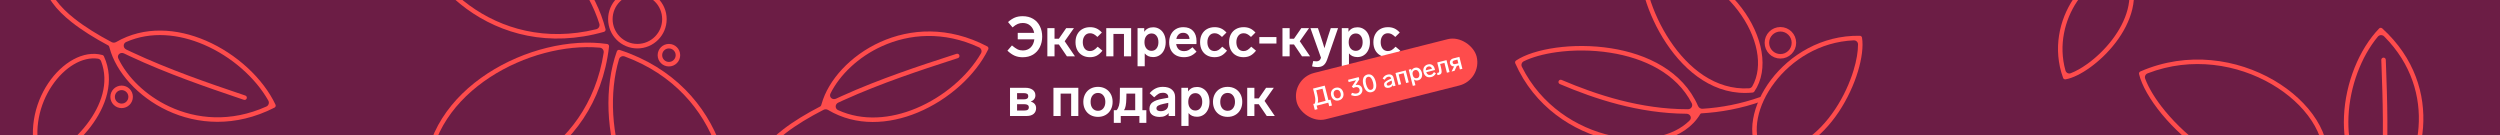 <svg width="2220" height="120" viewBox="0 0 2220 120" fill="none" xmlns="http://www.w3.org/2000/svg">
<rect x="0" y="0" width="2220" height="120" fill="#808080" stroke="none"/>
<g clip-path="url(#clip0_4645_269)">
<rect width="2220" height="120" fill="#6C1D45"/>
<path fill-rule="evenodd" clip-rule="evenodd" d="M1346.27 53.737C1345.47 54.278 1345.16 55.318 1345.55 56.206C1362.48 94.574 1396.76 117.015 1430.06 124.358C1463.18 131.662 1496.2 124.134 1509.83 101.309V101.309C1510.03 100.976 1510.34 100.686 1510.72 100.664C1528.27 99.657 1546.31 96.345 1564.52 89.902C1565.56 89.534 1566.11 88.391 1565.74 87.35C1565.37 86.308 1564.23 85.763 1563.19 86.131C1545.82 92.274 1528.61 95.514 1511.82 96.589C1510.1 96.699 1508.53 95.664 1507.84 94.087C1494.31 62.978 1462.59 47.921 1430.63 42.875C1413.68 40.2 1396.53 40.307 1381.68 42.365C1366.89 44.416 1354.18 48.434 1346.27 53.737ZM1498.9 97.001C1501.7 97 1503.55 94.145 1502.27 91.654C1488.59 65.018 1459.88 51.543 1430 46.827C1413.46 44.215 1396.7 44.321 1382.23 46.327C1370.44 47.962 1360.3 50.84 1353.05 54.444C1351.23 55.351 1350.55 57.56 1351.46 59.382C1368.45 93.492 1400.07 113.65 1430.92 120.452C1458.99 126.64 1485.76 121.696 1500.45 106.899C1502.74 104.59 1500.84 101.017 1497.59 100.999C1455.29 100.753 1416.32 87.941 1385.11 74.637C1384.1 74.204 1383.63 73.029 1384.06 72.013C1384.49 70.997 1385.67 70.525 1386.68 70.958C1418.03 84.32 1456.89 97.017 1498.9 97.001Z" fill="#FE4C4C"/>
<path fill-rule="evenodd" clip-rule="evenodd" d="M877.534 43.84C878.009 42.868 877.624 41.695 876.667 41.192C842.106 23.039 808.279 25.3 781.641 37.339C755.093 49.337 735.536 71.124 729.584 92.245V92.245C729.347 93.086 729.128 94.134 728.352 94.536C716.114 100.876 704.839 107.664 695.559 114.815C681.772 125.441 671.987 137.176 670.514 149.768C670.385 150.865 671.171 151.858 672.268 151.986C673.365 152.115 674.358 151.329 674.487 150.232C675.763 139.324 684.408 128.46 698.001 117.984C707.337 110.789 718.818 103.921 731.361 97.485C732.616 96.841 734.116 96.925 735.328 97.646C760.156 112.418 789.267 110.596 814.968 99.91C842.378 88.513 866.277 66.9 877.534 43.84ZM744.322 91.147C741.435 92.496 741.306 96.463 744.205 97.785C766.087 107.769 790.895 105.588 813.432 96.216C837.932 86.03 859.436 67.459 871.112 47.374C872.23 45.449 871.436 43.005 869.417 42.068C837.939 27.465 807.518 30.034 783.289 40.984C762.039 50.587 745.653 66.585 737.467 83.01C735.893 86.168 739.201 89.127 742.397 87.632C743.953 86.904 745.517 86.183 747.088 85.47C781.355 69.906 819.114 57.643 841.53 50.362L841.531 50.362L841.531 50.362C844.417 49.425 847.049 48.57 849.386 47.801C850.436 47.456 851.566 48.027 851.911 49.077C852.256 50.126 851.685 51.256 850.636 51.601C848.285 52.374 845.644 53.232 842.752 54.172L842.752 54.172C820.317 61.459 782.786 73.65 748.742 89.112C747.261 89.784 745.787 90.463 744.322 91.147Z" fill="#FE4C4C"/>
<path fill-rule="evenodd" clip-rule="evenodd" d="M2112.65 25.3C2113.4 24.52 2114.63 24.479 2115.43 25.205C2144.35 51.434 2153.83 83.981 2151.67 113.133C2149.52 142.187 2135.77 168.035 2117.97 180.876V180.876C2117.26 181.387 2116.36 181.952 2116.24 182.819C2114.49 196.49 2111.99 209.411 2108.45 220.581C2103.21 237.178 2095.54 250.397 2084.22 256.103C2083.24 256.6 2082.04 256.204 2081.54 255.217C2081.04 254.231 2081.44 253.028 2082.42 252.531C2092.23 247.588 2099.47 235.739 2104.64 219.375C2108.19 208.137 2110.7 194.996 2112.44 181.005C2112.62 179.606 2112.02 178.226 2110.93 177.335C2088.53 159.087 2080.25 131.119 2081.46 103.312C2082.76 73.655 2094.85 43.789 2112.65 25.3ZM2113.94 166.656C2113.67 169.831 2109.99 171.314 2107.75 169.045C2090.86 151.921 2084.39 127.871 2085.46 103.486C2086.62 76.978 2096.68 50.406 2111.53 32.545C2112.96 30.834 2115.52 30.74 2117.1 32.315C2141.62 56.868 2149.65 86.321 2147.68 112.837C2145.96 136.093 2136.56 156.975 2123.94 170.302C2121.51 172.864 2117.6 170.773 2117.91 167.258C2118.06 165.547 2118.2 163.83 2118.33 162.11C2121.18 124.582 2119.74 84.908 2118.88 61.355L2118.88 61.354L2118.88 61.354C2118.77 58.321 2118.67 55.556 2118.59 53.097C2118.55 51.993 2117.63 51.127 2116.52 51.163C2115.42 51.2 2114.56 52.124 2114.59 53.228C2114.67 55.701 2114.77 58.476 2114.88 61.515L2114.88 61.515C2115.74 85.088 2117.17 124.523 2114.34 161.806C2114.22 163.428 2114.08 165.045 2113.94 166.656Z" fill="#FE4C4C"/>
<path fill-rule="evenodd" clip-rule="evenodd" d="M244.643 92.944C245.105 93.922 244.706 95.09 243.742 95.581C208.951 113.288 175.157 110.594 148.675 98.215C122.283 85.877 103.007 63.841 97.326 42.646V42.646C97.1 41.802 96.894 40.751 96.124 40.339C83.968 33.843 72.781 26.91 63.594 19.641C49.944 8.839 40.31 -3.02 38.998 -15.63C38.884 -16.728 39.682 -17.712 40.781 -17.826C41.879 -17.94 42.863 -17.142 42.977 -16.044C44.114 -5.12 52.618 5.854 66.076 16.504C75.319 23.818 86.71 30.832 99.171 37.429C100.417 38.089 101.918 38.024 103.139 37.319C128.155 22.866 157.24 25.061 182.802 36.076C210.063 47.824 233.683 69.741 244.643 92.944ZM112.049 43.932C109.18 42.547 109.101 38.579 112.017 37.293C134.025 27.591 158.803 30.09 181.219 39.75C205.585 50.25 226.85 69.094 238.267 89.328C239.361 91.266 238.535 93.7 236.504 94.611C204.841 108.809 174.456 105.851 150.369 94.591C129.244 84.716 113.064 68.509 105.09 51.98C103.557 48.803 106.902 45.887 110.079 47.423C111.625 48.17 113.18 48.911 114.742 49.645C148.806 65.646 186.405 78.393 208.726 85.96L208.726 85.96L208.727 85.96C211.601 86.935 214.221 87.823 216.549 88.622C217.594 88.98 218.731 88.424 219.09 87.379C219.448 86.334 218.892 85.197 217.847 84.838C215.506 84.035 212.876 83.144 209.997 82.167L209.996 82.167C187.657 74.593 150.285 61.922 116.442 46.024C114.97 45.333 113.505 44.635 112.049 43.932Z" fill="#FE4C4C"/>
<path fill-rule="evenodd" clip-rule="evenodd" d="M550.282 44.35C549.254 44.014 548.145 44.556 547.778 45.573C536.471 76.951 537.953 118.862 552.172 154.801C566.402 190.767 593.551 221.11 633.864 228.718C634.698 228.875 635.54 228.49 635.966 227.756C650.232 203.143 652.863 165.181 639.993 129.517C627.089 93.76 598.554 60.153 550.282 44.35ZM634.572 221.914C633.789 223.477 632.034 224.282 630.332 223.88C594.104 215.331 569.272 187.149 555.891 153.329C542.827 120.309 540.822 82.228 549.681 52.585C550.314 50.467 552.6 49.348 554.675 50.113C598.267 66.197 624.218 97.59 636.23 130.875C648.118 163.815 646.31 198.465 634.572 221.914Z" fill="#FE4C4C"/>
<path fill-rule="evenodd" clip-rule="evenodd" d="M540.842 41.272C540.967 40.197 540.214 39.219 539.144 39.063C506.139 34.255 465.37 44.084 432.998 65.199C400.602 86.331 376.297 118.996 376.901 160.017C376.913 160.865 377.459 161.613 378.263 161.884C405.231 170.943 442.953 165.933 475.325 146.194C507.781 126.404 535.007 91.728 540.842 41.272ZM383.709 159.351C382.021 158.896 380.881 157.337 380.934 155.589C382.071 118.384 404.72 88.42 435.184 68.549C464.926 49.149 501.838 39.573 532.654 42.329C534.856 42.526 536.409 44.542 536.074 46.727C529.028 92.655 503.455 124.357 473.243 142.779C443.342 161.011 409.03 166.166 383.709 159.351Z" fill="#FE4C4C"/>
<path fill-rule="evenodd" clip-rule="evenodd" d="M536.322 28.275C537.363 27.979 537.979 26.91 537.714 25.861C529.53 -6.472 504.853 -40.38 472.96 -62.212C441.043 -84.061 401.564 -94.021 363.894 -77.771C363.115 -77.435 362.633 -76.644 362.691 -75.798C364.637 -47.416 383.696 -14.479 414.317 7.879C445.018 30.296 487.472 42.186 536.322 28.275ZM367.115 -71.735C366.888 -73.469 367.893 -75.119 369.528 -75.738C404.339 -88.921 440.688 -79.456 470.701 -58.912C500.003 -38.853 522.971 -8.412 532.213 21.114C532.874 23.224 531.605 25.43 529.458 25.957C484.328 37.016 445.255 25.515 416.676 4.649C388.393 -16.003 370.505 -45.733 367.115 -71.735Z" fill="#FE4C4C"/>
<path fill-rule="evenodd" clip-rule="evenodd" d="M1651.54 31.762C1652.51 31.778 1653.33 32.488 1653.48 33.446C1654.71 41.129 1653.35 51.877 1649.84 63.454C1646.32 75.08 1640.58 87.742 1632.87 99.309C1617.48 122.369 1593.89 141.53 1564.01 138.541C1563.42 138.482 1562.89 138.168 1562.56 137.682C1550.27 119.76 1556.02 92.786 1572.63 70.89C1589.34 48.85 1617.52 31.204 1651.54 31.762ZM1564.33 132.954C1564.94 134.041 1566.07 134.717 1567.32 134.778C1593.7 136.081 1615.04 118.817 1629.54 97.089C1637.03 85.864 1642.6 73.562 1646.01 62.295C1648.64 53.623 1649.95 45.68 1649.93 39.37C1649.92 37.312 1648.18 35.744 1646.12 35.831C1615.96 37.111 1591 53.285 1575.81 73.307C1560.45 93.569 1555.52 117.099 1564.33 132.954Z" fill="#FE4C4C"/>
<path fill-rule="evenodd" clip-rule="evenodd" d="M1458.66 -36.56C1457.69 -36.544 1456.87 -35.834 1456.72 -34.877C1455.35 -26.348 1456.87 -14.388 1460.78 -1.477C1464.7 11.482 1471.1 25.599 1479.7 38.492C1496.86 64.207 1523.13 85.517 1556.36 82.192C1556.95 82.134 1557.48 81.819 1557.82 81.333C1571.45 61.447 1565.09 31.447 1546.58 7.034C1527.96 -17.525 1496.57 -37.182 1458.66 -36.56ZM1556.05 76.624C1555.44 77.698 1554.31 78.369 1553.07 78.437C1523.32 80.075 1499.3 60.662 1483.03 36.273C1474.66 23.721 1468.42 9.964 1464.61 -2.636C1461.58 -12.644 1460.11 -21.799 1460.24 -28.985C1460.27 -31.03 1462 -32.583 1464.05 -32.509C1498.1 -31.291 1526.29 -13.098 1543.39 9.451C1560.67 32.241 1566.2 58.802 1556.05 76.624Z" fill="#FE4C4C"/>
<path fill-rule="evenodd" clip-rule="evenodd" d="M33.72 143.995C34.05 144.907 34.988 145.45 35.944 145.283C42.143 144.201 49.952 140.342 57.794 134.677C65.678 128.981 73.765 121.338 80.508 112.483C93.942 94.843 102.362 71.911 92.259 49.959C92.012 49.423 91.542 49.024 90.974 48.867C74.02 44.188 55.019 55.704 42.78 73.967C30.44 92.382 24.413 118.342 33.72 143.995ZM87.043 52.115C88.291 52.303 89.319 53.17 89.771 54.348C97.141 73.54 89.778 93.708 77.326 110.06C70.831 118.588 63.031 125.958 55.452 131.434C50.075 135.318 44.893 138.189 40.431 139.871C38.477 140.608 36.38 139.462 35.818 137.451C29.514 114.896 35.189 92.481 46.103 76.194C57.182 59.661 73.175 50.034 87.043 52.115Z" fill="#FE4C4C"/>
<path fill-rule="evenodd" clip-rule="evenodd" d="M1832.03 69.163C1832.36 70.075 1833.3 70.618 1834.26 70.451C1840.46 69.369 1848.26 65.51 1856.11 59.844C1863.99 54.149 1872.08 46.506 1878.82 37.651C1892.25 20.011 1900.67 -2.922 1890.57 -24.874C1890.32 -25.409 1889.85 -25.808 1889.29 -25.965C1872.33 -30.645 1853.33 -19.128 1841.09 -0.865C1828.75 17.55 1822.73 43.51 1832.03 69.163ZM1885.36 -22.717C1886.6 -22.53 1887.63 -21.662 1888.08 -20.484C1895.45 -1.292 1888.09 18.876 1875.64 35.228C1869.14 43.756 1861.34 51.126 1853.76 56.602C1848.39 60.486 1843.2 63.357 1838.74 65.039C1836.79 65.775 1834.69 64.63 1834.13 62.618C1827.83 40.064 1833.5 17.648 1844.41 1.362C1855.49 -15.171 1871.49 -24.798 1885.36 -22.717Z" fill="#FE4C4C"/>
<path fill-rule="evenodd" clip-rule="evenodd" d="M1900.61 63.467C1899.72 63.855 1899.24 64.825 1899.47 65.768C1901.9 75.876 1909.14 88.52 1919.54 101.145C1929.97 113.811 1943.7 126.619 1959.33 137.032C1990.52 157.808 2029.76 169.333 2065.26 150.188C2065.78 149.908 2066.15 149.414 2066.27 148.837C2072.2 120.442 2051.26 89.929 2019.16 71.245C1986.91 52.469 1942.67 45.124 1900.61 63.467ZM2062.85 145.191C2062.68 146.405 2061.9 147.448 2060.8 147.991C2027.86 164.24 1991.43 153.602 1961.55 133.703C1946.26 123.518 1932.81 110.979 1922.62 98.603C1914.15 88.316 1908.02 78.251 1904.9 69.833C1904.2 67.932 1905.2 65.86 1907.09 65.129C1946.32 49.962 1987.06 57.186 2017.15 74.702C2047.5 92.371 2066.36 120.038 2062.85 145.191Z" fill="#FE4C4C"/>
<circle cx="566" cy="17" r="24" stroke="#FE4C4C" stroke-width="4" stroke-linecap="round" stroke-linejoin="round"/>
<circle cx="594" cy="49" r="8" stroke="#FE4C4C" stroke-width="4" stroke-linecap="round" stroke-linejoin="round"/>
<circle cx="108" cy="86" r="8" stroke="#FE4C4C" stroke-width="4" stroke-linecap="round" stroke-linejoin="round"/>
<circle cx="1581" cy="38" r="12" stroke="#FE4C4C" stroke-width="4" stroke-linecap="round" stroke-linejoin="round"/>
<path d="M908.112 14.377C911.705 14.377 914.809 15.161 917.422 16.729C920.035 18.297 922.028 20.469 923.4 23.246C924.772 25.99 925.458 29.077 925.458 32.507C925.458 36.002 924.756 39.138 923.351 41.915C921.979 44.692 919.986 46.88 917.373 48.481C914.76 50.049 911.689 50.833 908.161 50.833C905.515 50.833 903.13 50.376 901.007 49.461C898.916 48.546 896.777 47.06 894.588 45.002L898.606 40.347C900.566 41.98 902.232 43.14 903.604 43.826C904.976 44.479 906.544 44.806 908.308 44.806C911.117 44.806 913.42 43.924 915.217 42.16C917.014 40.396 918.108 37.979 918.5 34.908H903.751V29.175H918.353C917.83 26.464 916.671 24.324 914.874 22.756C913.11 21.188 910.889 20.404 908.21 20.404C906.642 20.404 905.172 20.682 903.8 21.237C902.428 21.792 900.876 22.821 899.145 24.324L895.127 19.571C897.218 17.742 899.243 16.419 901.203 15.602C903.196 14.785 905.499 14.377 908.112 14.377ZM954.552 50H947.398L940.293 39.514H936.422V50H930.052V24.961H936.422V34.369H940.293L946.81 24.961H953.67L945.438 36.623L954.552 50ZM974.499 32.801C973.16 31.527 972 30.661 971.02 30.204C970.04 29.747 969.028 29.518 967.982 29.518C965.957 29.518 964.373 30.269 963.229 31.772C962.086 33.275 961.514 35.169 961.514 37.456C961.514 39.743 962.07 41.637 963.18 43.14C964.324 44.61 965.908 45.345 967.933 45.345C969.142 45.345 970.253 45.051 971.265 44.463C972.278 43.875 973.438 42.879 974.744 41.474L978.958 45.002C977.227 47.158 975.496 48.661 973.764 49.51C972.066 50.359 970.089 50.784 967.835 50.784C965.32 50.784 963.099 50.245 961.171 49.167C959.244 48.089 957.741 46.554 956.663 44.561C955.585 42.536 955.046 40.167 955.046 37.456C955.046 34.745 955.585 32.393 956.663 30.4C957.774 28.375 959.309 26.823 961.269 25.745C963.229 24.667 965.467 24.128 967.982 24.128C970.073 24.128 971.935 24.487 973.568 25.206C975.234 25.925 976.868 27.15 978.468 28.881L974.499 32.801ZM988.724 50H982.354V24.961H1004.45V50H998.083V30.106H988.724V50ZM1024.07 24.226C1026.19 24.226 1028.09 24.781 1029.75 25.892C1031.45 26.97 1032.78 28.505 1033.72 30.498C1034.67 32.491 1035.14 34.81 1035.14 37.456C1035.14 40.102 1034.65 42.438 1033.67 44.463C1032.73 46.456 1031.4 47.991 1029.7 49.069C1028.04 50.147 1026.14 50.686 1024.02 50.686C1020.75 50.686 1018.25 49.592 1016.52 47.403V58.82H1010.15V24.961H1016.08V28.244C1017.88 25.565 1020.54 24.226 1024.07 24.226ZM1022.55 45.149C1024.38 45.149 1025.85 44.463 1026.96 43.091C1028.1 41.686 1028.68 39.808 1028.68 37.456C1028.68 35.104 1028.12 33.226 1027.01 31.821C1025.93 30.416 1024.46 29.714 1022.6 29.714C1020.74 29.714 1019.22 30.416 1018.04 31.821C1016.87 33.226 1016.28 35.104 1016.28 37.456C1016.28 39.841 1016.87 41.719 1018.04 43.091C1019.22 44.463 1020.72 45.149 1022.55 45.149ZM1051.49 45.394C1052.9 45.394 1054.09 45.149 1055.07 44.659C1056.08 44.169 1057.37 43.271 1058.94 41.964L1062.52 45.884C1060.75 47.681 1058.97 48.955 1057.18 49.706C1055.41 50.425 1053.47 50.784 1051.34 50.784C1048.67 50.784 1046.33 50.245 1044.34 49.167C1042.38 48.089 1040.86 46.554 1039.78 44.561C1038.74 42.568 1038.21 40.249 1038.21 37.603C1038.21 35.022 1038.72 32.719 1039.73 30.694C1040.74 28.636 1042.2 27.035 1044.09 25.892C1045.99 24.716 1048.22 24.128 1050.81 24.128C1054.56 24.128 1057.45 25.239 1059.48 27.46C1061.5 29.649 1062.52 32.703 1062.52 36.623C1062.52 37.57 1062.48 38.403 1062.42 39.122H1044.44C1044.73 41.049 1045.45 42.585 1046.59 43.728C1047.77 44.839 1049.4 45.394 1051.49 45.394ZM1050.61 29.126C1048.98 29.126 1047.65 29.616 1046.64 30.596C1045.63 31.543 1044.94 32.866 1044.58 34.565H1056.29C1056.16 32.866 1055.61 31.543 1054.63 30.596C1053.65 29.616 1052.31 29.126 1050.61 29.126ZM1085.13 32.801C1083.79 31.527 1082.63 30.661 1081.65 30.204C1080.67 29.747 1079.66 29.518 1078.62 29.518C1076.59 29.518 1075.01 30.269 1073.86 31.772C1072.72 33.275 1072.15 35.169 1072.15 37.456C1072.15 39.743 1072.7 41.637 1073.81 43.14C1074.96 44.61 1076.54 45.345 1078.57 45.345C1079.77 45.345 1080.89 45.051 1081.9 44.463C1082.91 43.875 1084.07 42.879 1085.38 41.474L1089.59 45.002C1087.86 47.158 1086.13 48.661 1084.4 49.51C1082.7 50.359 1080.72 50.784 1078.47 50.784C1075.95 50.784 1073.73 50.245 1071.8 49.167C1069.88 48.089 1068.37 46.554 1067.3 44.561C1066.22 42.536 1065.68 40.167 1065.68 37.456C1065.68 34.745 1066.22 32.393 1067.3 30.4C1068.41 28.375 1069.94 26.823 1071.9 25.745C1073.86 24.667 1076.1 24.128 1078.62 24.128C1080.71 24.128 1082.57 24.487 1084.2 25.206C1085.87 25.925 1087.5 27.15 1089.1 28.881L1085.13 32.801ZM1110.88 32.801C1109.54 31.527 1108.38 30.661 1107.4 30.204C1106.42 29.747 1105.4 29.518 1104.36 29.518C1102.33 29.518 1100.75 30.269 1099.61 31.772C1098.46 33.275 1097.89 35.169 1097.89 37.456C1097.89 39.743 1098.45 41.637 1099.56 43.14C1100.7 44.61 1102.28 45.345 1104.31 45.345C1105.52 45.345 1106.63 45.051 1107.64 44.463C1108.65 43.875 1109.81 42.879 1111.12 41.474L1115.34 45.002C1113.6 47.158 1111.87 48.661 1110.14 49.51C1108.44 50.359 1106.47 50.784 1104.21 50.784C1101.7 50.784 1099.48 50.245 1097.55 49.167C1095.62 48.089 1094.12 46.554 1093.04 44.561C1091.96 42.536 1091.42 40.167 1091.42 37.456C1091.42 34.745 1091.96 32.393 1093.04 30.4C1094.15 28.375 1095.69 26.823 1097.65 25.745C1099.61 24.667 1101.84 24.128 1104.36 24.128C1106.45 24.128 1108.31 24.487 1109.95 25.206C1111.61 25.925 1113.24 27.15 1114.85 28.881L1110.88 32.801ZM1118.29 32.899H1133.48V38.632H1118.29V32.899ZM1163.33 50H1156.17L1149.07 39.514H1145.2V50H1138.83V24.961H1145.2V34.369H1149.07L1155.59 24.961H1162.45L1154.21 36.623L1163.33 50ZM1181.74 24.961H1188.2L1178.55 52.793C1177.7 55.21 1176.61 56.942 1175.27 57.987C1173.96 59.032 1172.16 59.555 1169.88 59.555C1168.08 59.555 1166.48 59.343 1165.08 58.918L1166.15 54.165C1167.2 54.361 1168.18 54.459 1169.09 54.459C1170.01 54.459 1170.79 54.23 1171.45 53.773C1172.13 53.316 1172.67 52.499 1173.06 51.323L1163.66 24.961H1170.32L1172.52 31.527C1174.16 36.394 1175.35 40.151 1176.1 42.797C1177.6 37.799 1178.76 34.026 1179.58 31.478L1181.74 24.961ZM1205.43 24.226C1207.55 24.226 1209.44 24.781 1211.11 25.892C1212.81 26.97 1214.13 28.505 1215.08 30.498C1216.03 32.491 1216.5 34.81 1216.5 37.456C1216.5 40.102 1216.01 42.438 1215.03 44.463C1214.08 46.456 1212.76 47.991 1211.06 49.069C1209.4 50.147 1207.5 50.686 1205.38 50.686C1202.11 50.686 1199.61 49.592 1197.88 47.403V58.82H1191.51V24.961H1197.44V28.244C1199.24 25.565 1201.9 24.226 1205.43 24.226ZM1203.91 45.149C1205.74 45.149 1207.21 44.463 1208.32 43.091C1209.46 41.686 1210.03 39.808 1210.03 37.456C1210.03 35.104 1209.48 33.226 1208.37 31.821C1207.29 30.416 1205.82 29.714 1203.96 29.714C1202.09 29.714 1200.58 30.416 1199.4 31.821C1198.22 33.226 1197.64 35.104 1197.64 37.456C1197.64 39.841 1198.22 41.719 1199.4 43.091C1200.58 44.463 1202.08 45.149 1203.91 45.149ZM1239.02 32.801C1237.68 31.527 1236.52 30.661 1235.54 30.204C1234.56 29.747 1233.55 29.518 1232.51 29.518C1230.48 29.518 1228.9 30.269 1227.75 31.772C1226.61 33.275 1226.04 35.169 1226.04 37.456C1226.04 39.743 1226.59 41.637 1227.7 43.14C1228.85 44.61 1230.43 45.345 1232.46 45.345C1233.67 45.345 1234.78 45.051 1235.79 44.463C1236.8 43.875 1237.96 42.879 1239.27 41.474L1243.48 45.002C1241.75 47.158 1240.02 48.661 1238.29 49.51C1236.59 50.359 1234.61 50.784 1232.36 50.784C1229.84 50.784 1227.62 50.245 1225.69 49.167C1223.77 48.089 1222.26 46.554 1221.19 44.561C1220.11 42.536 1219.57 40.167 1219.57 37.456C1219.57 34.745 1220.11 32.393 1221.19 30.4C1222.3 28.375 1223.83 26.823 1225.79 25.745C1227.75 24.667 1229.99 24.128 1232.51 24.128C1234.6 24.128 1236.46 24.487 1238.09 25.206C1239.76 25.925 1241.39 27.15 1242.99 28.881L1239.02 32.801ZM915.266 90.211C916.801 90.636 917.977 91.338 918.794 92.318C919.643 93.298 920.068 94.539 920.068 96.042C920.068 98.165 919.333 99.864 917.863 101.138C916.393 102.379 914.319 103 911.64 103H896.891V77.961H910.611C913.224 77.961 915.348 78.549 916.981 79.725C918.614 80.901 919.431 82.551 919.431 84.674C919.431 86.013 919.055 87.157 918.304 88.104C917.553 89.051 916.54 89.754 915.266 90.211ZM903.163 82.714V88.202H909.386C911.869 88.202 913.11 87.271 913.11 85.409C913.11 83.612 911.885 82.714 909.435 82.714H903.163ZM909.582 98.149C910.987 98.149 911.999 97.92 912.62 97.463C913.273 96.973 913.6 96.254 913.6 95.307C913.6 93.445 912.244 92.514 909.533 92.514H903.163V98.149H909.582ZM941.829 103H935.459V77.961H957.558V103H951.188V83.106H941.829V103ZM975.019 77.128C977.534 77.128 979.772 77.683 981.732 78.794C983.692 79.905 985.227 81.473 986.338 83.498C987.448 85.523 988.004 87.843 988.004 90.456C988.004 93.069 987.448 95.389 986.338 97.414C985.227 99.439 983.692 101.007 981.732 102.118C979.772 103.229 977.534 103.784 975.019 103.784C972.503 103.784 970.249 103.229 968.257 102.118C966.297 101.007 964.761 99.439 963.651 97.414C962.54 95.389 961.985 93.069 961.985 90.456C961.985 87.843 962.54 85.523 963.651 83.498C964.761 81.473 966.297 79.905 968.257 78.794C970.249 77.683 972.503 77.128 975.019 77.128ZM975.019 82.518C973.026 82.518 971.425 83.253 970.217 84.723C969.041 86.16 968.453 88.071 968.453 90.456C968.453 92.873 969.041 94.801 970.217 96.238C971.425 97.675 973.026 98.394 975.019 98.394C976.979 98.394 978.547 97.675 979.723 96.238C980.931 94.801 981.536 92.873 981.536 90.456C981.536 88.071 980.931 86.16 979.723 84.723C978.547 83.253 976.979 82.518 975.019 82.518ZM989.054 109.125V97.855H991.553C993.415 95.764 994.362 92.302 994.395 87.467L994.493 77.961H1014.44V97.855H1017.96V109.125H1011.79V103H995.228V109.125H989.054ZM1008.07 97.855V83.106H1000.27L1000.18 87.761C1000.08 92.759 999.393 96.124 998.119 97.855H1008.07ZM1032.61 77.128C1036.11 77.128 1038.79 77.945 1040.65 79.578C1042.54 81.211 1043.49 83.384 1043.49 86.095V103H1037.76V100.403C1036.97 101.481 1035.9 102.33 1034.52 102.951C1033.19 103.539 1031.57 103.833 1029.67 103.833C1027.09 103.833 1024.95 103.245 1023.25 102.069C1021.56 100.86 1020.71 99.064 1020.71 96.679C1020.71 94.033 1021.67 92.057 1023.6 90.75C1025.56 89.411 1028.2 88.447 1031.54 87.859L1037.42 86.781V86.193C1037.42 84.984 1036.99 84.053 1036.14 83.4C1035.33 82.714 1034.18 82.371 1032.71 82.371C1031.14 82.371 1029.84 82.681 1028.79 83.302C1027.75 83.923 1026.46 84.968 1024.92 86.438L1020.9 82.763C1022.5 80.868 1024.25 79.464 1026.15 78.549C1028.04 77.602 1030.2 77.128 1032.61 77.128ZM1030.75 98.737C1032.58 98.737 1034.15 98.263 1035.46 97.316C1036.76 96.336 1037.42 94.833 1037.42 92.808V91.338L1033.2 92.22C1031.08 92.677 1029.49 93.2 1028.45 93.788C1027.44 94.343 1026.93 95.16 1026.93 96.238C1026.93 97.022 1027.26 97.643 1027.91 98.1C1028.6 98.525 1029.54 98.737 1030.75 98.737ZM1062.97 77.226C1065.1 77.226 1066.99 77.781 1068.66 78.892C1070.36 79.97 1071.68 81.505 1072.63 83.498C1073.57 85.491 1074.05 87.81 1074.05 90.456C1074.05 93.102 1073.56 95.438 1072.58 97.463C1071.63 99.456 1070.31 100.991 1068.61 102.069C1066.94 103.147 1065.05 103.686 1062.92 103.686C1059.66 103.686 1057.16 102.592 1055.43 100.403V111.82H1049.06V77.961H1054.99V81.244C1056.78 78.565 1059.44 77.226 1062.97 77.226ZM1061.45 98.149C1063.28 98.149 1064.75 97.463 1065.86 96.091C1067.01 94.686 1067.58 92.808 1067.58 90.456C1067.58 88.104 1067.02 86.226 1065.91 84.821C1064.83 83.416 1063.36 82.714 1061.5 82.714C1059.64 82.714 1058.12 83.416 1056.95 84.821C1055.77 86.226 1055.18 88.104 1055.18 90.456C1055.18 92.841 1055.77 94.719 1056.95 96.091C1058.12 97.463 1059.62 98.149 1061.45 98.149ZM1090.15 77.128C1092.67 77.128 1094.9 77.683 1096.86 78.794C1098.82 79.905 1100.36 81.473 1101.47 83.498C1102.58 85.523 1103.13 87.843 1103.13 90.456C1103.13 93.069 1102.58 95.389 1101.47 97.414C1100.36 99.439 1098.82 101.007 1096.86 102.118C1094.9 103.229 1092.67 103.784 1090.15 103.784C1087.63 103.784 1085.38 103.229 1083.39 102.118C1081.43 101.007 1079.89 99.439 1078.78 97.414C1077.67 95.389 1077.12 93.069 1077.12 90.456C1077.12 87.843 1077.67 85.523 1078.78 83.498C1079.89 81.473 1081.43 79.905 1083.39 78.794C1085.38 77.683 1087.63 77.128 1090.15 77.128ZM1090.15 82.518C1088.16 82.518 1086.56 83.253 1085.35 84.723C1084.17 86.16 1083.58 88.071 1083.58 90.456C1083.58 92.873 1084.17 94.801 1085.35 96.238C1086.56 97.675 1088.16 98.394 1090.15 98.394C1092.11 98.394 1093.68 97.675 1094.85 96.238C1096.06 94.801 1096.67 92.873 1096.67 90.456C1096.67 88.071 1096.06 86.16 1094.85 84.723C1093.68 83.253 1092.11 82.518 1090.15 82.518ZM1132.03 103H1124.88L1117.77 92.514H1113.9V103H1107.53V77.961H1113.9V87.369H1117.77L1124.29 77.961H1131.15L1122.92 89.623L1132.03 103Z" fill="white"/>
<rect x="1146.25" y="69.994" width="164.811" height="42.406" rx="21.203" transform="rotate(-14.182 1146.25 69.994)" fill="#FE4C4C"/>
<path d="M1165.98 78.661L1176.37 76.035L1179.63 88.918L1181.46 88.454L1182.79 93.692L1180.34 94.311L1179.55 91.185L1169.18 93.806L1169.97 96.931L1167.52 97.551L1166.19 92.313L1167.5 91.982C1167.81 91.171 1167.98 90.192 1168.02 89.043C1168.07 87.891 1167.86 86.328 1167.37 84.353L1165.98 78.661ZM1169.72 83.85C1170.19 85.857 1170.44 87.436 1170.44 88.588C1170.46 89.722 1170.35 90.635 1170.1 91.326L1177.13 89.548L1174.41 78.777L1168.84 80.186L1169.72 83.85ZM1186.04 77.905C1187.08 77.642 1188.07 77.647 1189.01 77.919C1189.94 78.177 1190.74 78.679 1191.41 79.424C1192.09 80.165 1192.57 81.085 1192.85 82.183C1193.13 83.282 1193.14 84.319 1192.9 85.295C1192.66 86.254 1192.19 87.076 1191.5 87.761C1190.8 88.432 1189.93 88.899 1188.89 89.162C1187.83 89.429 1186.83 89.433 1185.9 89.175C1184.96 88.903 1184.15 88.403 1183.48 87.676C1182.81 86.931 1182.34 86.009 1182.06 84.911C1181.78 83.798 1181.76 82.763 1181.99 81.804C1182.24 80.828 1182.71 80.004 1183.41 79.333C1184.11 78.648 1184.98 78.172 1186.04 77.905ZM1186.54 79.87C1185.61 80.104 1184.95 80.629 1184.58 81.444C1184.19 82.244 1184.14 83.201 1184.42 84.313C1184.7 85.411 1185.2 86.229 1185.92 86.766C1186.64 87.289 1187.46 87.433 1188.39 87.198C1189.29 86.97 1189.93 86.456 1190.31 85.656C1190.71 84.838 1190.76 83.879 1190.49 82.781C1190.2 81.669 1189.71 80.851 1188.99 80.328C1188.27 79.791 1187.45 79.638 1186.54 79.87ZM1203.81 75.505C1204.71 75.277 1205.56 75.249 1206.37 75.419C1207.18 75.59 1207.87 75.961 1208.45 76.534C1209.04 77.089 1209.45 77.824 1209.68 78.739C1209.89 79.556 1209.88 80.396 1209.67 81.259C1209.45 82.109 1209 82.873 1208.34 83.55C1207.66 84.214 1206.77 84.687 1205.66 84.968C1204.69 85.213 1203.74 85.302 1202.83 85.234C1201.92 85.148 1200.9 84.89 1199.76 84.46L1200.48 82.435C1201.5 82.777 1202.34 82.99 1203.02 83.073C1203.72 83.152 1204.4 83.106 1205.08 82.935C1205.97 82.711 1206.6 82.273 1206.99 81.62C1207.39 80.95 1207.49 80.2 1207.28 79.369C1207.07 78.538 1206.62 77.954 1205.94 77.618C1205.27 77.278 1204.45 77.229 1203.5 77.471C1202.83 77.638 1202.29 77.872 1201.88 78.173L1200.43 76.988L1204.17 71.235L1197.6 72.895L1197.09 70.867L1206.55 68.476L1207.05 70.462L1203.79 75.51L1203.81 75.505ZM1214.19 66.184C1215.21 65.928 1216.16 65.943 1217.04 66.23C1217.93 66.513 1218.72 67.055 1219.4 67.856C1220.41 69.041 1221.16 70.626 1221.66 72.611C1222.17 74.61 1222.26 76.362 1221.93 77.867C1221.71 78.882 1221.28 79.732 1220.65 80.417C1220.01 81.088 1219.17 81.553 1218.14 81.813C1217.12 82.073 1216.16 82.059 1215.28 81.773C1214.4 81.472 1213.61 80.928 1212.94 80.141C1211.94 78.971 1211.18 77.386 1210.68 75.386C1210.18 73.401 1210.09 71.649 1210.41 70.13C1210.63 69.101 1211.05 68.251 1211.69 67.58C1212.35 66.906 1213.18 66.44 1214.19 66.184ZM1214.71 68.233C1213.63 68.507 1212.98 69.292 1212.77 70.589C1212.57 71.716 1212.69 73.111 1213.11 74.772C1213.52 76.42 1214.09 77.701 1214.8 78.615C1215.6 79.655 1216.54 80.038 1217.63 79.764C1218.71 79.49 1219.36 78.705 1219.57 77.408C1219.76 76.267 1219.65 74.872 1219.23 73.225C1218.81 71.563 1218.25 70.283 1217.54 69.383C1216.74 68.342 1215.8 67.959 1214.71 68.233ZM1232.01 66.289C1233.44 65.926 1234.63 65.985 1235.58 66.465C1236.52 66.931 1237.13 67.727 1237.42 68.854L1239.25 76.098L1237.16 76.626L1236.85 75.422C1236.64 76.001 1236.26 76.5 1235.73 76.921C1235.2 77.338 1234.54 77.647 1233.74 77.85C1232.64 78.128 1231.67 78.111 1230.83 77.8C1229.98 77.488 1229.43 76.826 1229.18 75.812C1228.9 74.7 1229.1 73.771 1229.8 73.026C1230.5 72.263 1231.57 71.553 1232.99 70.894L1235.31 69.837L1235.21 69.457C1235.06 68.879 1234.75 68.486 1234.28 68.275C1233.81 68.051 1233.23 68.025 1232.55 68.195C1231.89 68.362 1231.35 68.642 1230.92 69.034C1230.51 69.423 1230.07 70.014 1229.6 70.808L1227.8 69.824C1228.26 68.868 1228.83 68.103 1229.51 67.527C1230.19 66.951 1231.02 66.538 1232.01 66.289ZM1233.6 75.906C1234.46 75.689 1235.12 75.282 1235.59 74.686C1236.06 74.072 1236.19 73.343 1235.98 72.498L1235.73 71.526L1233.99 72.371C1232.99 72.863 1232.28 73.305 1231.86 73.697C1231.43 74.089 1231.29 74.56 1231.43 75.109C1231.53 75.503 1231.77 75.772 1232.15 75.915C1232.54 76.055 1233.03 76.052 1233.6 75.906ZM1244.21 74.844L1241.89 75.431L1239.21 64.829L1248.29 62.534L1250.97 73.136L1248.64 73.724L1246.44 65.001L1242 66.122L1244.21 74.844ZM1256.53 60.138C1257.43 59.91 1258.29 59.94 1259.11 60.226C1259.95 60.509 1260.67 61.024 1261.27 61.769C1261.89 62.496 1262.34 63.416 1262.62 64.528C1262.9 65.641 1262.95 66.678 1262.76 67.64C1262.56 68.588 1262.17 69.385 1261.56 70.031C1260.97 70.66 1260.23 71.088 1259.33 71.316C1257.88 71.682 1256.65 71.462 1255.63 70.654L1256.9 75.68L1254.58 76.268L1250.94 61.864L1253.09 61.319L1253.47 62.819C1253.95 61.426 1254.96 60.533 1256.53 60.138ZM1258.36 69.427C1259.2 69.213 1259.8 68.718 1260.14 67.943C1260.49 67.149 1260.53 66.21 1260.26 65.126C1259.98 64.042 1259.51 63.24 1258.84 62.721C1258.17 62.187 1257.4 62.029 1256.54 62.246C1255.67 62.466 1255.04 62.97 1254.65 63.756C1254.27 64.543 1254.21 65.485 1254.49 66.583C1254.77 67.696 1255.27 68.506 1255.98 69.015C1256.71 69.507 1257.5 69.644 1258.36 69.427ZM1275.08 65.11C1274.52 66.077 1273.9 66.816 1273.24 67.329C1272.59 67.837 1271.82 68.204 1270.93 68.428C1269.82 68.709 1268.8 68.728 1267.87 68.483C1266.93 68.225 1266.14 67.736 1265.5 67.015C1264.85 66.281 1264.38 65.358 1264.1 64.245C1263.82 63.147 1263.79 62.115 1263.99 61.149C1264.19 60.17 1264.63 59.341 1265.3 58.663C1265.96 57.971 1266.82 57.491 1267.88 57.224C1269.44 56.83 1270.76 56.99 1271.84 57.706C1272.92 58.422 1273.66 59.589 1274.07 61.208C1274.16 61.56 1274.23 61.881 1274.27 62.169L1266.5 64.133C1266.82 65.041 1267.32 65.716 1268 66.158C1268.68 66.6 1269.51 66.699 1270.48 66.453C1271.1 66.297 1271.6 66.049 1272 65.71C1272.4 65.353 1272.86 64.795 1273.37 64.037L1275.08 65.11ZM1268.28 59.078C1267.52 59.27 1266.96 59.659 1266.59 60.245C1266.23 60.83 1266.08 61.558 1266.14 62.428L1271.61 61.045C1271.36 60.239 1270.94 59.663 1270.36 59.316C1269.77 58.954 1269.08 58.875 1268.28 59.078ZM1277.9 66.466C1277.4 66.59 1276.92 66.66 1276.44 66.675L1276.18 64.742C1276.62 64.692 1276.89 64.653 1277 64.624C1277.41 64.521 1277.69 64.339 1277.83 64.078C1277.98 63.817 1278.02 63.41 1277.95 62.857C1277.89 62.304 1277.72 61.477 1277.46 60.375L1276.26 55.465L1284.5 53.383L1287.18 63.985L1284.86 64.572L1282.65 55.85L1278.85 56.81L1279.58 59.883C1279.94 61.351 1280.13 62.515 1280.17 63.374C1280.21 64.22 1280.05 64.896 1279.7 65.404C1279.34 65.898 1278.74 66.252 1277.9 66.466ZM1295.92 50.496L1298.6 61.098L1296.38 61.659L1295.48 58.068L1293.66 58.527L1291.65 62.854L1288.99 63.527L1291.19 58.993C1290.3 58.996 1289.53 58.763 1288.88 58.297C1288.25 57.812 1287.83 57.147 1287.62 56.303C1287.35 55.247 1287.5 54.309 1288.07 53.491C1288.65 52.672 1289.54 52.11 1290.75 51.804L1295.92 50.496ZM1295.01 56.21L1294.18 52.915L1291.49 53.593C1290.85 53.757 1290.39 54.029 1290.13 54.41C1289.87 54.773 1289.81 55.209 1289.94 55.715C1290.07 56.222 1290.34 56.588 1290.76 56.812C1291.17 57.023 1291.69 57.048 1292.33 56.888L1295.01 56.21Z" fill="white"/>
</g>
<defs>
<clipPath id="clip0_4645_269">
<rect width="2220" height="120" fill="white"/>
</clipPath>
</defs>
</svg>
